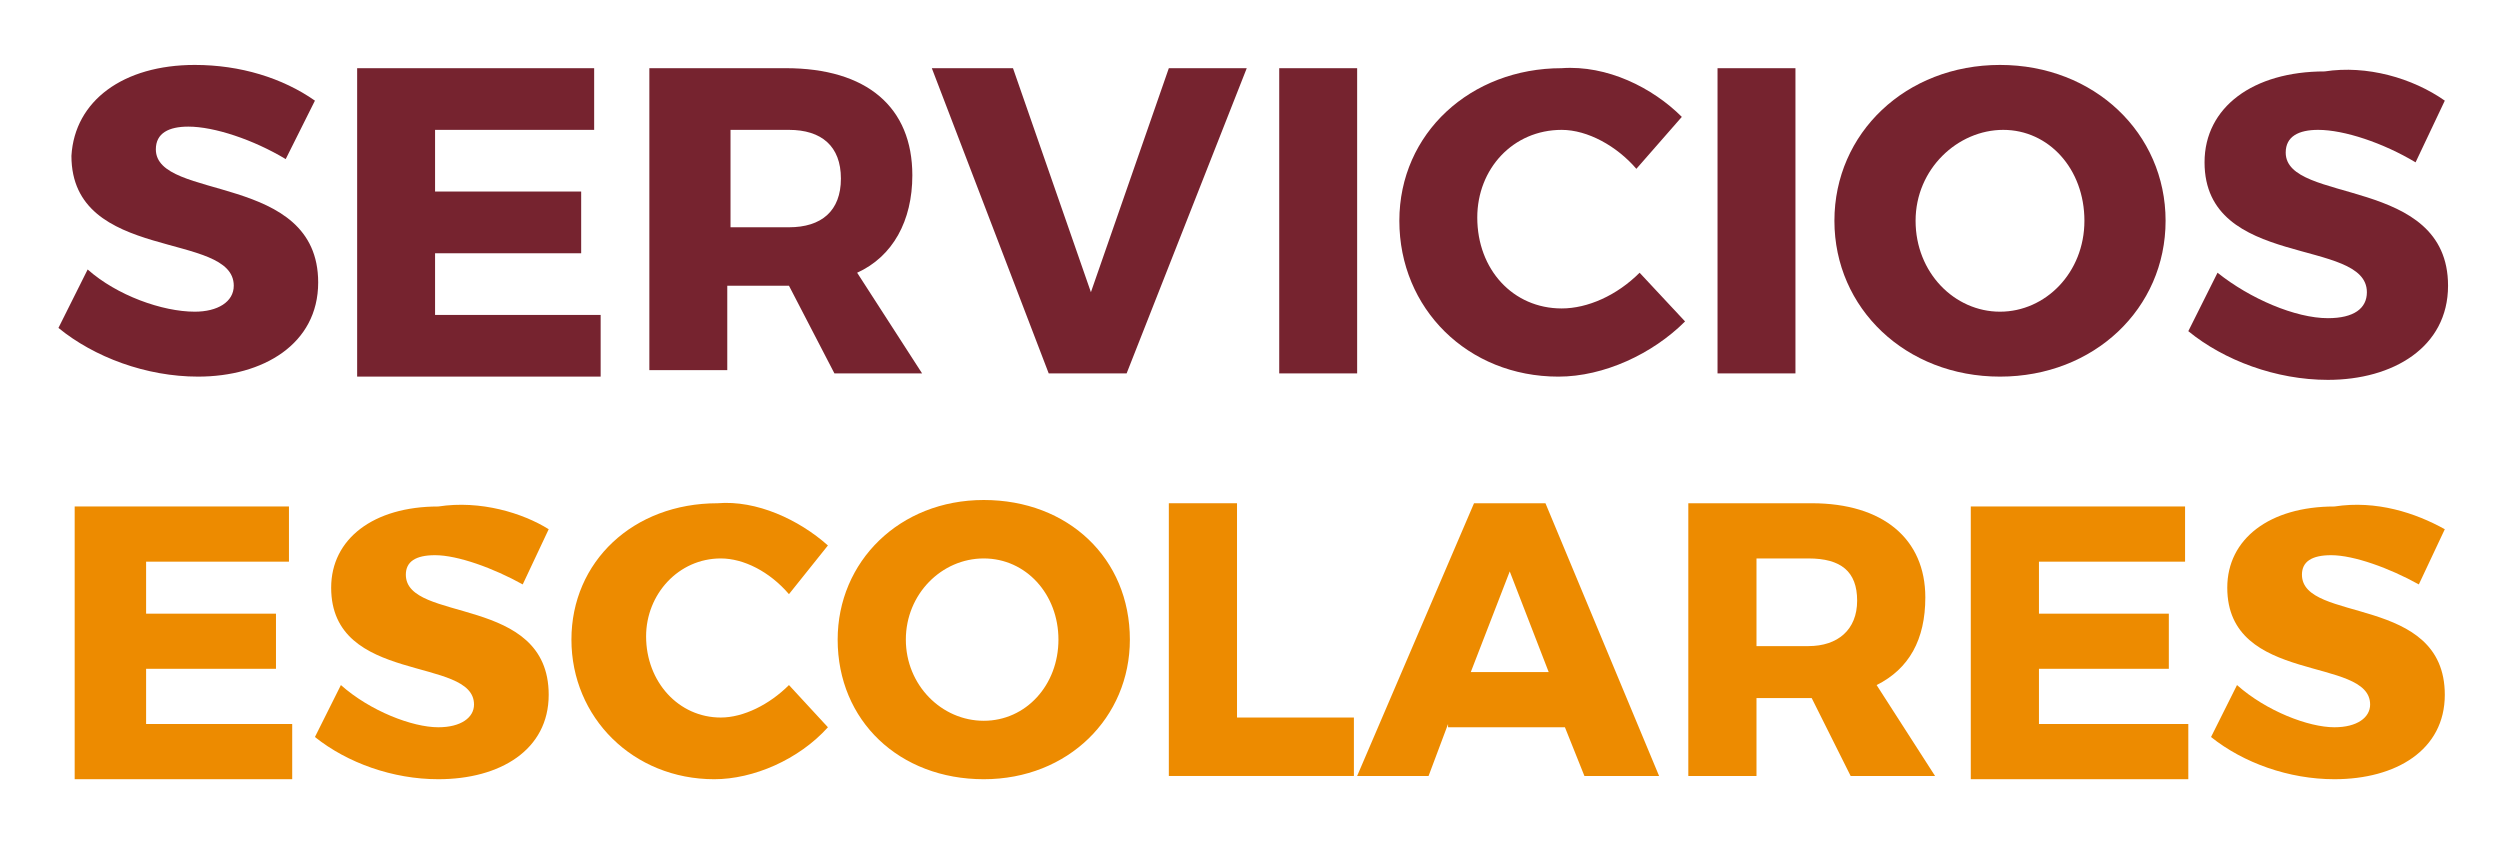 <?xml version="1.0" encoding="utf-8"?>
<!-- Generator: Adobe Illustrator 24.0.0, SVG Export Plug-In . SVG Version: 6.00 Build 0)  -->
<svg version="1.1" id="Capa_1" xmlns="http://www.w3.org/2000/svg" xmlns:xlink="http://www.w3.org/1999/xlink" x="0px" y="0px"
	 viewBox="0 0 77 26" style="enable-background:new 0 0 77 26;" xml:space="preserve">
<style type="text/css">
	.st0{fill:#76232F;}
	.st1{fill:#ED8B00;}
</style>
<g>
	<g>
		<path class="st0" d="M9.7,3.1L8.8,4.9c-1-0.6-2.2-1-3-1c-0.6,0-1,0.2-1,0.7c0,1.6,5,0.7,5,4.1c0,1.9-1.7,2.9-3.7,2.9
			c-1.6,0-3.2-0.6-4.3-1.5l0.9-1.8C3.6,9.1,5,9.6,6,9.6c0.7,0,1.2-0.3,1.2-0.8c0-1.7-5-0.7-5-4C2.3,3.1,3.8,2,6,2
			C7.4,2,8.7,2.4,9.7,3.1z"/>
		<path class="st0" d="M13.4,4v1.9h4.5v1.9h-4.5v1.9h5.1v1.9H11V2.1h7.3V4H13.4z"/>
		<path class="st0" d="M24.3,8.8L24.3,8.8h-1.9v2.6h-2.4V2.1h4.2c2.5,0,3.9,1.2,3.9,3.3c0,1.4-0.6,2.5-1.7,3l2,3.1h-2.7L24.3,8.8z
			 M24.3,7c1,0,1.6-0.5,1.6-1.5c0-1-0.6-1.5-1.6-1.5h-1.8v3H24.3z"/>
		<path class="st0" d="M32.3,11.5l-3.6-9.4h2.5L33.6,9L36,2.1h2.4l-3.7,9.4H32.3z"/>
		<path class="st0" d="M39.4,11.5V2.1h2.4v9.4H39.4z"/>
		<path class="st0" d="M51.8,3.6l-1.4,1.6C49.8,4.5,48.9,4,48.1,4c-1.5,0-2.6,1.2-2.6,2.7c0,1.6,1.1,2.8,2.6,2.8
			c0.8,0,1.7-0.4,2.4-1.1l1.4,1.5c-1,1-2.5,1.7-3.9,1.7c-2.8,0-4.9-2.1-4.9-4.8c0-2.7,2.2-4.7,5-4.7C49.5,2,50.9,2.7,51.8,3.6z"/>
		<path class="st0" d="M52.9,11.5V2.1h2.4v9.4H52.9z"/>
		<path class="st0" d="M66.7,6.8c0,2.7-2.2,4.8-5.1,4.8c-2.9,0-5.1-2.1-5.1-4.8c0-2.7,2.2-4.8,5.1-4.8C64.5,2,66.7,4.1,66.7,6.8z
			 M59,6.8c0,1.6,1.2,2.8,2.6,2.8c1.4,0,2.6-1.2,2.6-2.8S63.1,4,61.7,4S59,5.2,59,6.8z"/>
		<path class="st0" d="M75.3,3.1l-0.9,1.9c-1-0.6-2.2-1-3-1c-0.6,0-1,0.2-1,0.7c0,1.6,5,0.7,5,4.1c0,1.9-1.7,2.9-3.7,2.9
			c-1.6,0-3.2-0.6-4.3-1.5l0.9-1.8c1,0.8,2.4,1.4,3.4,1.4c0.8,0,1.2-0.3,1.2-0.8c0-1.7-5-0.7-5-4c0-1.7,1.5-2.8,3.7-2.8
			C72.9,2,74.3,2.4,75.3,3.1z"/>
	</g>
	<g>
		<path class="st1" d="M4.5,17.2v1.7h4v1.7h-4v1.7H9v1.7H2.3v-8.4h6.6v1.7H4.5z"/>
		<path class="st1" d="M16.9,16.3L16.1,18c-0.9-0.5-2-0.9-2.7-0.9c-0.6,0-0.9,0.2-0.9,0.6c0,1.5,4.4,0.6,4.4,3.7
			c0,1.7-1.5,2.6-3.4,2.6c-1.4,0-2.8-0.5-3.8-1.3l0.8-1.6c0.9,0.8,2.2,1.3,3,1.3c0.7,0,1.1-0.3,1.1-0.7c0-1.5-4.4-0.6-4.4-3.6
			c0-1.5,1.3-2.5,3.3-2.5C14.8,15.4,16.1,15.8,16.9,16.3z"/>
		<path class="st1" d="M25.5,16.8l-1.2,1.5c-0.6-0.7-1.4-1.1-2.1-1.1c-1.3,0-2.3,1.1-2.3,2.4c0,1.4,1,2.5,2.3,2.5
			c0.7,0,1.5-0.4,2.1-1l1.2,1.3C24.6,23.4,23.2,24,22,24c-2.5,0-4.4-1.9-4.4-4.3c0-2.4,1.9-4.2,4.5-4.2C23.3,15.4,24.6,16,25.5,16.8
			z"/>
		<path class="st1" d="M34.8,19.7c0,2.4-1.9,4.3-4.5,4.3c-2.6,0-4.5-1.8-4.5-4.3c0-2.4,1.9-4.3,4.5-4.3
			C32.9,15.4,34.8,17.2,34.8,19.7z M27.9,19.7c0,1.4,1.1,2.5,2.4,2.5c1.3,0,2.3-1.1,2.3-2.5c0-1.4-1-2.5-2.3-2.5
			C29,17.2,27.9,18.3,27.9,19.7z"/>
		<path class="st1" d="M41.7,22.1v1.8H36v-8.4h2.1v6.6H41.7z"/>
		<path class="st1" d="M44.6,22.3L44,23.9h-2.2l3.6-8.4h2.2l3.5,8.4h-2.3l-0.6-1.5H44.6z M46.5,17.6l-1.2,3.1h2.4L46.5,17.6z"/>
		<path class="st1" d="M55.8,21.5L55.8,21.5h-1.7v2.4H52v-8.4h3.8c2.2,0,3.5,1.1,3.5,2.9c0,1.3-0.5,2.2-1.5,2.7l1.8,2.8H57
			L55.8,21.5z M55.7,19.9c0.9,0,1.5-0.5,1.5-1.4c0-0.9-0.5-1.3-1.5-1.3h-1.6v2.7H55.7z"/>
		<path class="st1" d="M62.8,17.2v1.7h4v1.7h-4v1.7h4.6v1.7h-6.7v-8.4h6.6v1.7H62.8z"/>
		<path class="st1" d="M75.3,16.3L74.5,18c-0.9-0.5-2-0.9-2.7-0.9c-0.6,0-0.9,0.2-0.9,0.6c0,1.5,4.4,0.6,4.4,3.7
			c0,1.7-1.5,2.6-3.4,2.6c-1.4,0-2.8-0.5-3.8-1.3l0.8-1.6c0.9,0.8,2.2,1.3,3,1.3c0.7,0,1.1-0.3,1.1-0.7c0-1.5-4.4-0.6-4.4-3.6
			c0-1.5,1.3-2.5,3.3-2.5C73.2,15.4,74.4,15.8,75.3,16.3z"/>
	</g>
</g>
</svg>
